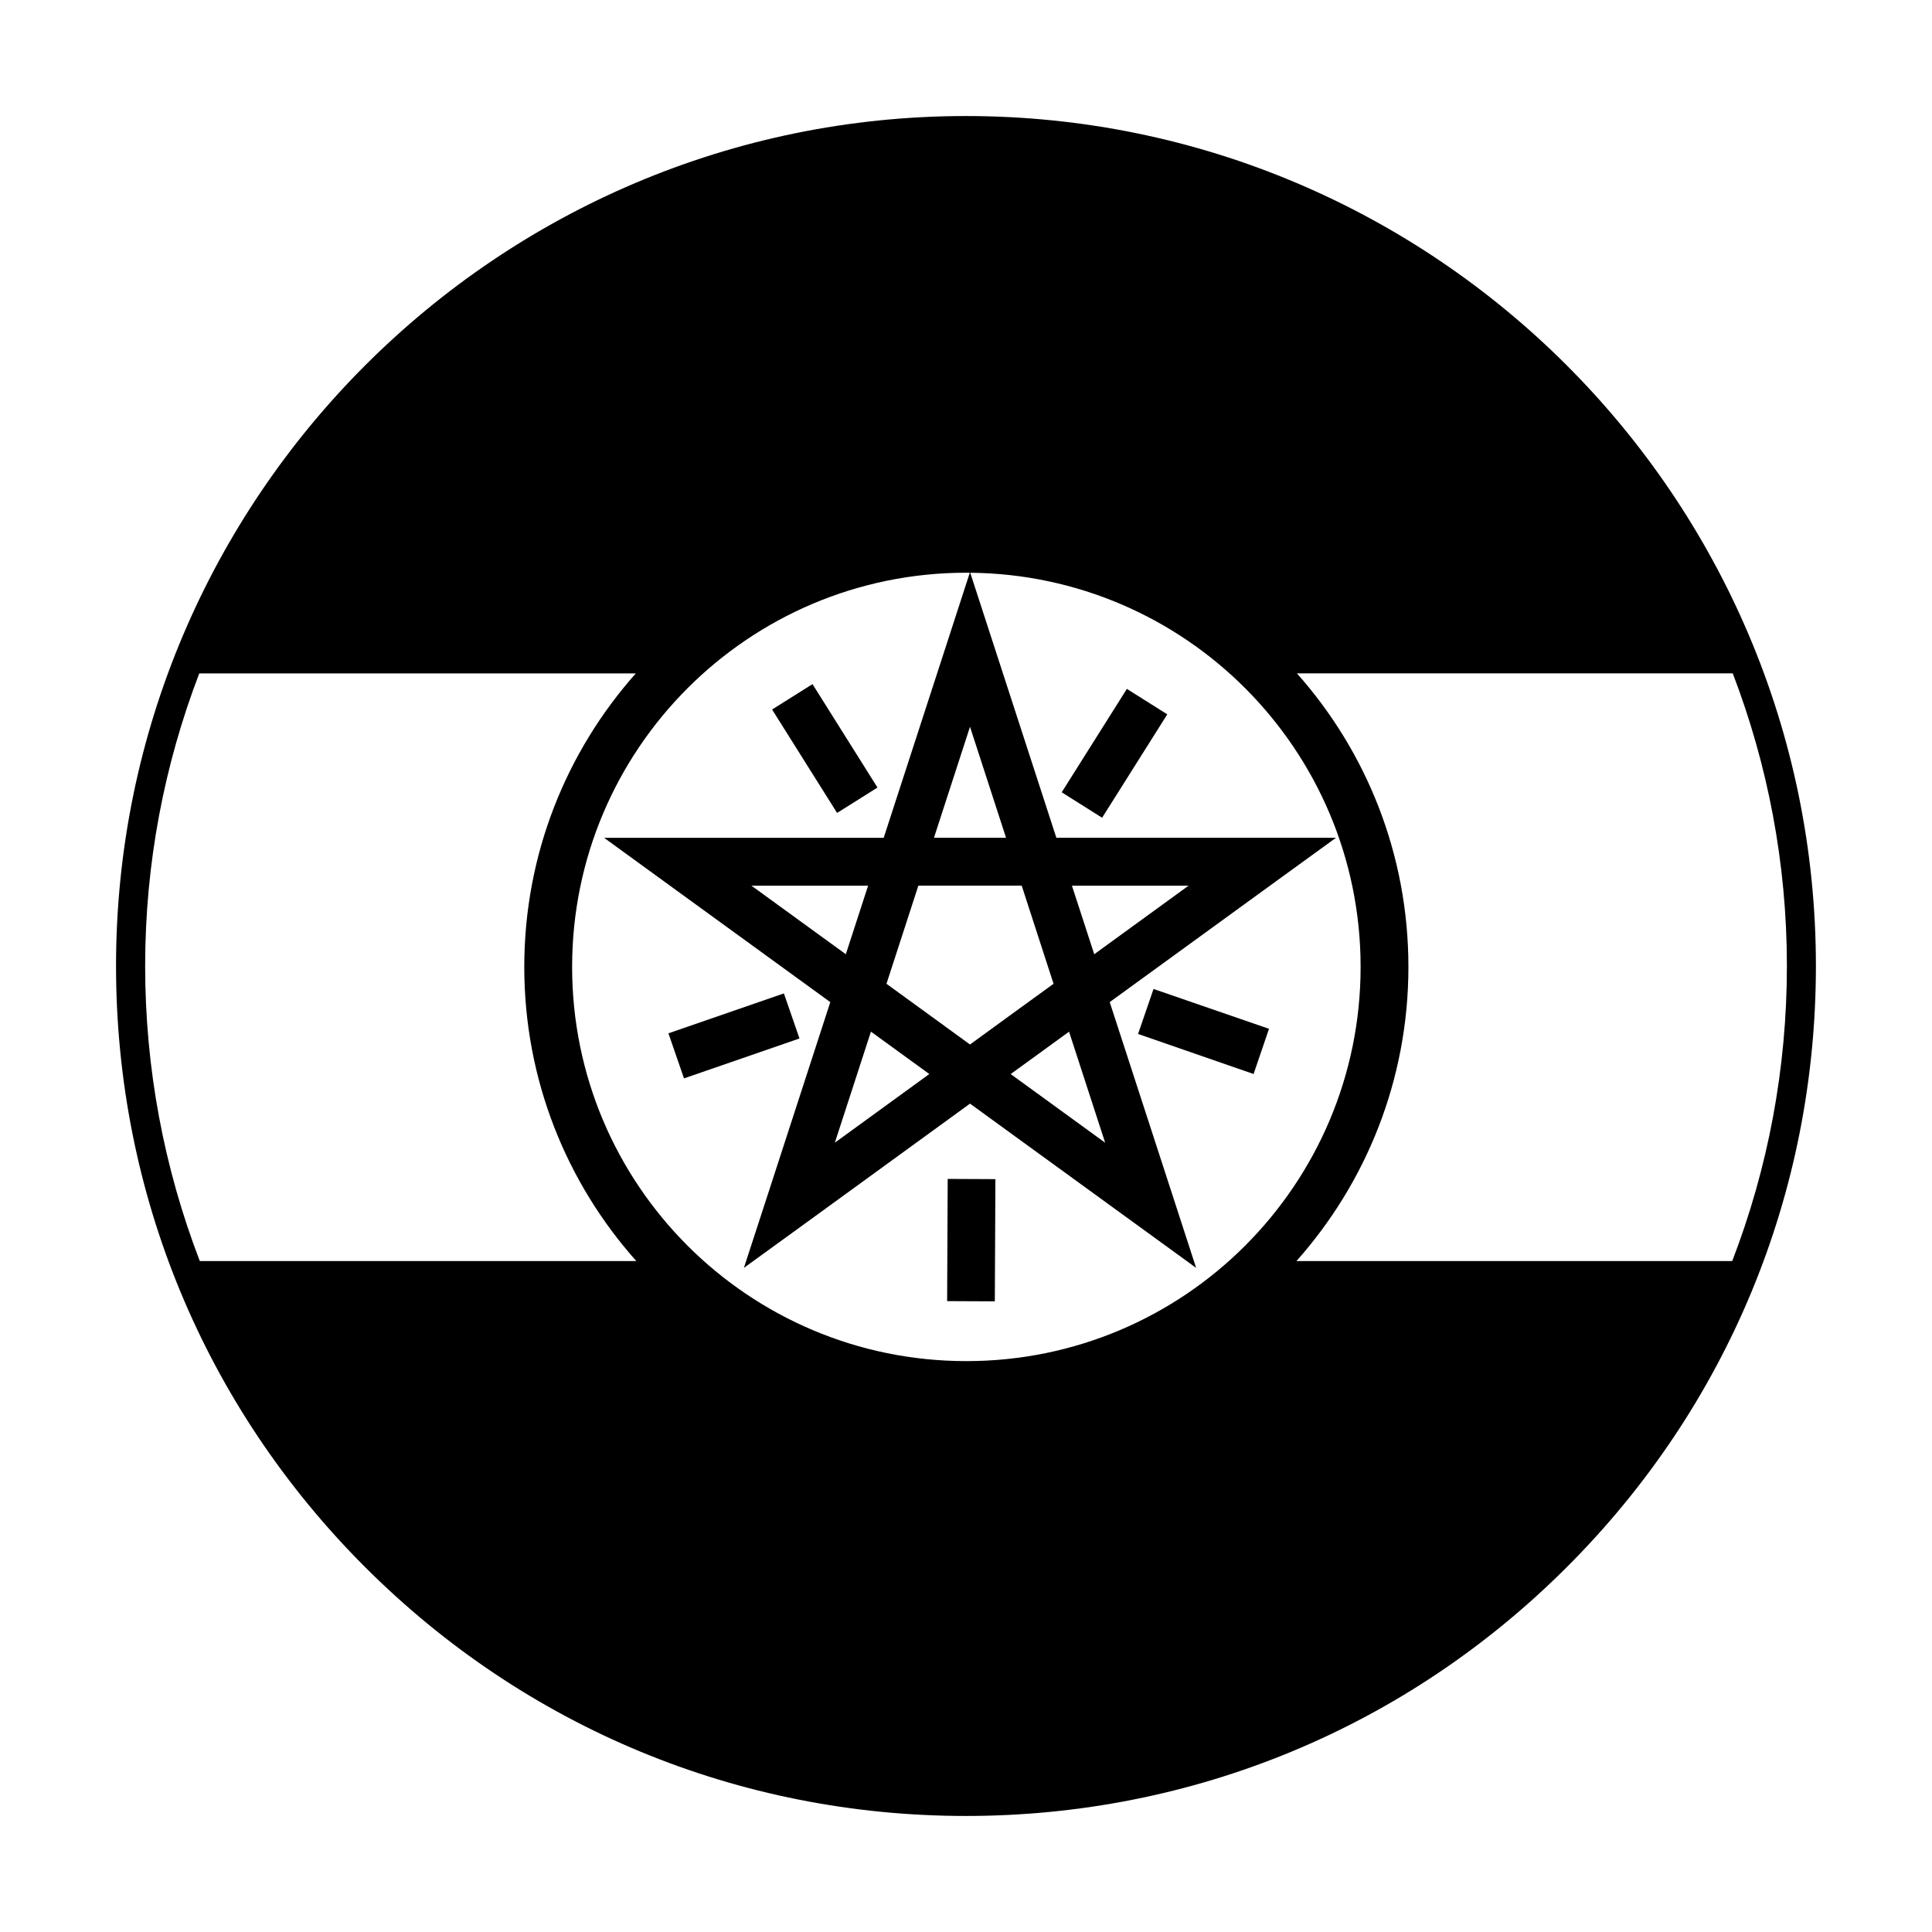 <?xml version="1.0" encoding="UTF-8"?>
<!-- Uploaded to: ICON Repo, www.iconrepo.com, Generator: ICON Repo Mixer Tools -->
<svg fill="#000000" width="800px" height="800px" version="1.1" viewBox="144 144 512 512" xmlns="http://www.w3.org/2000/svg">
 <g>
  <path d="m436.07 360.71-10.707-6.746 17.27-27.402 10.707 6.746z"/>
  <path d="m445.6 418.01 30.613 10.613 4.086-11.977-30.602-10.559z"/>
  <path d="m407.64 488.87-12.641-0.059 0.152-32.387 12.641 0.059z"/>
  <path d="m321.14 417.84 30.602-10.578 4.129 11.945-30.602 10.578z"/>
  <path d="m359.32 325.3 17.223 27.41-10.707 6.727-17.223-27.41z"/>
  <path d="m399.99 174.75c-124.19 0-225.24 101.05-225.24 225.25 0 60.156 23.422 116.72 65.965 159.26 42.531 42.551 99.098 65.988 159.27 65.988 60.184 0 116.75-23.434 159.28-65.988 42.551-42.516 65.969-99.086 65.969-159.26 0-124.21-101.05-225.25-225.25-225.25zm36.887 272.08-25.035-18.191 7.738-5.613 7.727-5.621zm-8.809-68.121h30.918l-25.004 18.172-2.953-9.09zm-15.941 34.039-11.07 8.055-11.07-8.055-11.062-8.035 4.227-13 4.219-13.012h27.391l4.219 13.012 4.219 13zm-37.32 4.648 7.742 5.621 7.727 5.613-25.035 18.191zm-31.676-38.688h30.926l-2.953 9.082-2.953 9.09zm57.93-12.691h-9.551l9.551-29.414 9.551 29.414zm-204.11 112.18c-9.473-24.637-14.484-51.02-14.484-78.207 0-27.305 5.106-53.43 14.34-77.531h115.69c-18.383 20.688-29.559 47.926-29.559 77.781 0 29.941 11.23 57.234 29.691 77.953zm203.14 26.512c-28.852 0-54.969-11.684-73.875-30.582-18.906-18.906-30.598-45.02-30.598-73.883 0-28.828 11.688-54.949 30.598-73.867 18.902-18.895 45.02-30.602 73.875-30.602l0.91 0.016-5.953 18.348-16.859 51.887h-74.094l15.801 11.488 44.141 32.059-16.859 51.895-6.039 18.531 15.785-11.445 44.141-32.082 44.168 32.082 15.754 11.445-6.019-18.531-16.879-51.902 44.129-32.059 15.836-11.488h-74.105l-16.859-51.887-5.965-18.348c28.426 0.266 54.168 11.906 72.848 30.586 18.898 18.918 30.605 45.039 30.605 73.867 0 28.863-11.707 54.977-30.605 73.883-18.902 18.906-45.027 30.59-73.879 30.59zm87.477-26.512c18.434-20.723 29.676-48.012 29.676-77.965 0-29.859-11.156-57.098-29.547-77.781h115.5c9.234 24.105 14.348 50.23 14.348 77.551 0 27.18-5.008 53.57-14.488 78.195z"/>
 </g>
</svg>